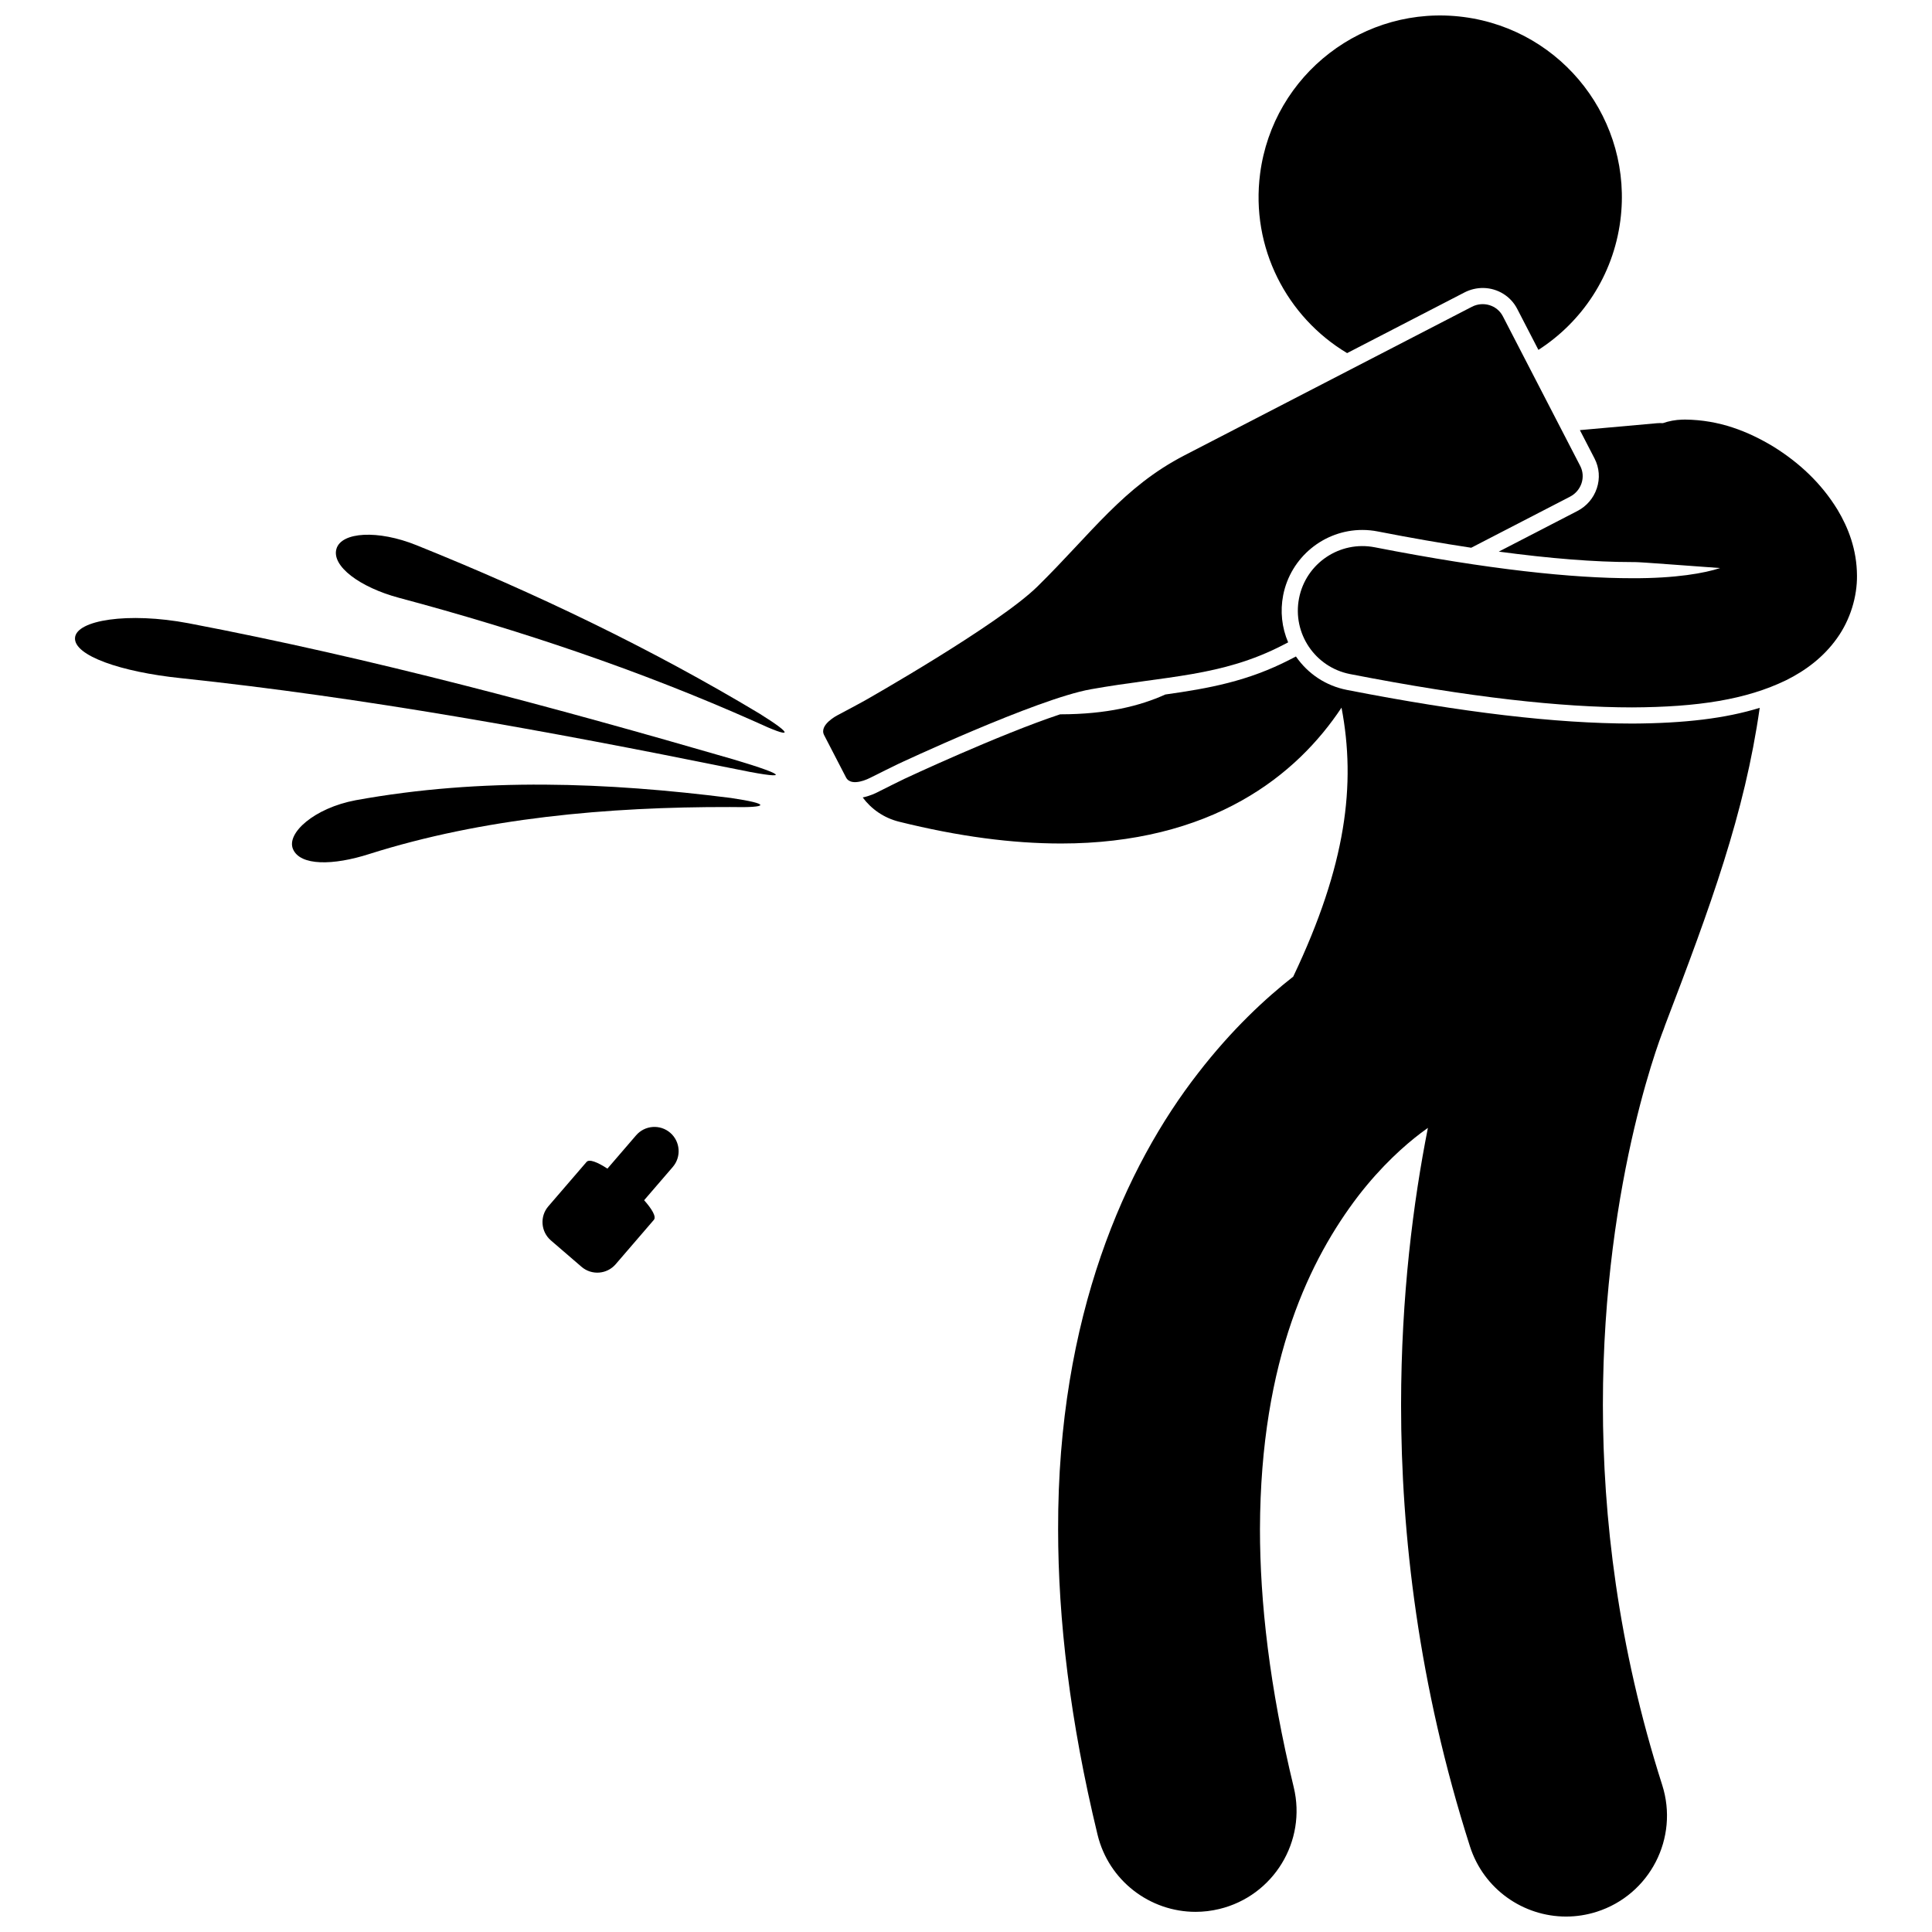 <?xml version="1.0" encoding="UTF-8"?>
<!-- Uploaded to: ICON Repo, www.iconrepo.com, Generator: ICON Repo Mixer Tools -->
<svg width="800px" height="800px" version="1.1" viewBox="144 144 512 512" xmlns="http://www.w3.org/2000/svg">
 <defs>
  <clipPath id="b">
   <path d="m477 148.09h97v89.906h-97z"/>
  </clipPath>
  <clipPath id="a">
   <path d="m372 317h239v334.9h-239z"/>
  </clipPath>
 </defs>
 <g clip-path="url(#b)">
  <path d="m537.15 220.32c3.781 0.078 7.195 2.191 8.914 5.508l5.633 10.895c11.512-7.406 19.805-19.637 21.711-34.273 3.43-26.363-15.16-50.516-41.523-53.945-26.363-3.434-50.516 15.16-53.945 41.523-2.551 19.617 7.094 38.004 23.059 47.547 16.633-8.598 31.094-16.07 31.094-16.07 1.559-0.809 3.312-1.219 5.059-1.184z"/>
 </g>
 <path d="m567.17 273.42c-0.867 2.606-2.699 4.738-5.152 6.004l-20.824 10.762c13.551 1.82 25.445 2.766 35.188 2.766l0.855 0.004c1.762 0 14.715 1.039 22.609 1.582-4.008 1.332-11.75 2.754-23.336 2.695-15.516 0.012-37.859-2.262-68.168-8.195-9.277-1.812-18.27 4.234-20.082 13.512-1.812 9.281 4.234 18.27 13.516 20.086 31.793 6.203 55.992 8.82 74.738 8.832 17.449-0.078 30.23-2.074 40.785-7.18 5.231-2.582 10.004-6.184 13.512-11.121 3.531-4.894 5.367-11.051 5.309-16.621-0.035-6.891-2.293-12.68-5.137-17.43-0.008-0.012-0.012-0.023-0.02-0.035-4.379-7.148-10.262-12.523-16.957-16.699-6.738-4.07-14.332-7.094-23.391-7.188-0.32 0-0.594 0.004-0.812 0.012-1.793 0.051-3.512 0.375-5.125 0.934-0.539-0.023-1.066-0.031-1.547 0.016-6.816 0.613-13.629 1.223-20.445 1.832l3.887 7.523c1.266 2.457 1.484 5.266 0.598 7.91z"/>
 <g clip-path="url(#a)">
  <path d="m576.52 335.75h-0.012c-20.188-0.016-44.902-2.93-75.559-8.914-5.535-1.082-10.32-4.231-13.512-8.863l-1.527 0.789c-11.223 5.801-21.566 7.664-33.094 9.289-6.711 3.043-15.527 5.231-27.715 5.25-0.047 0-0.094-0.004-0.141-0.004-16.25 5.391-40.961 16.953-41.262 17.094l-3.203 1.574c-0.004 0.004-3.215 1.605-3.988 2-0.34 0.18-1.934 0.973-3.879 1.367 2.281 3.082 5.606 5.422 9.617 6.422 15.934 3.961 30.125 5.777 42.852 5.781h0.145c19.285 0 35.285-4.316 47.836-11.383 12.039-6.75 20.531-15.711 26.441-24.617 3.859 20.297 1.285 41.668-12.797 71.277-7.289 5.703-16.25 13.98-25.191 25.547-19.156 24.613-37.242 64.414-37.117 120.88 0 23.918 3.141 50.809 10.449 80.969 2.965 12.234 13.91 20.449 25.973 20.449 2.086 0 4.203-0.246 6.32-0.758 14.355-3.481 23.168-17.934 19.695-32.285-6.422-26.508-8.945-49.141-8.945-68.371 0.129-45.379 13.586-71.934 25.977-88.215 6.242-8.094 12.375-13.512 16.672-16.77 0.672-0.508 1.281-0.949 1.855-1.355-3.863 19.535-7.09 44.477-7.109 73.395-0.004 34.34 4.602 74.285 18.25 117 3.629 11.363 14.148 18.609 25.469 18.609 2.699 0 5.438-0.41 8.145-1.273 14.07-4.5 21.828-19.547 17.332-33.613-11.766-36.82-15.711-71.141-15.711-100.73-0.004-30.418 4.195-55.801 8.324-73.332 2.07-8.762 4.109-15.559 5.586-20.031 0.734-2.234 1.332-3.887 1.715-4.91 0.188-0.52 0.324-0.875 0.406-1.066 0.02-0.047 0.035-0.086 0.047-0.117 0.168-0.414 0.293-0.832 0.441-1.246 11.98-31.34 21.051-55.941 25.039-84.004-9.043 2.793-19.875 4.102-33.824 4.168z"/>
 </g>
 <path d="m321.62 444.2c-2.684-2.312-6.738-2.012-9.051 0.676l-7.594 8.82c-2.621-1.707-4.82-2.602-5.531-1.77l-10.125 11.754c-2.312 2.684-2.008 6.738 0.68 9.051l8.105 6.981c2.684 2.316 6.738 2.012 9.051-0.676l10.121-11.754c0.715-0.832-0.496-2.867-2.574-5.211l7.594-8.816c2.309-2.691 2.004-6.742-0.676-9.055z"/>
 <path d="m368.2 350.02c1.422 2.754 6.379 0.125 6.379 0.125 0.781-0.395 4.043-2.019 4.043-2.019l3.266-1.602s36.875-17.32 51.184-19.859c19.891-3.547 34.621-3.297 50.879-11.699 0.438-0.227 0.926-0.477 1.422-0.734-1.676-3.91-2.148-8.223-1.32-12.492 1.965-10.02 10.789-17.297 20.98-17.297 1.379 0 2.769 0.137 4.129 0.406 8.668 1.695 16.934 3.133 24.727 4.309 14.461-7.477 26.172-13.527 26.172-13.527 3.019-1.559 4.234-5.203 2.715-8.145l-20.512-39.684c-1.52-2.934-5.191-4.055-8.215-2.492 0 0-59.855 30.934-76.109 39.34-16.262 8.398-24.574 20.566-38.969 34.742-10.344 10.195-45.801 30.27-45.801 30.27l-3.195 1.738s-3.215 1.715-3.992 2.125c0 0-5.012 2.527-3.586 5.285z"/>
 <path d="m191.85 323.71c48.699 5.16 97.402 14.051 145.77 23.836 15.723 3.289 16.008 2.238 0.586-2.348-47.508-13.773-95.258-26.684-144.27-36.035-16.008-3.023-29.73-0.812-30.055 3.875-0.324 4.707 12.176 9.031 27.965 10.672z"/>
 <path d="m249.74 302.43c32.094 8.566 63.84 19.215 94.422 32.836 9.852 4.586 10.445 3.668 1.129-2.141-28.883-17.348-59.457-31.973-90.918-44.641-10.258-4.141-19.887-3.512-21.207 0.953-1.352 4.562 6.156 10.199 16.574 12.992z"/>
 <path d="m337.63 355.46c-32.57-4.113-65.859-5.484-99.371 0.609-11.008 2.074-18.426 8.754-16.609 12.957 1.898 4.457 10.59 4.387 20.242 1.285 30.098-9.527 63.035-12.508 95.562-12.438 10.598 0.234 10.777-0.844 0.176-2.414z"/>
</svg>